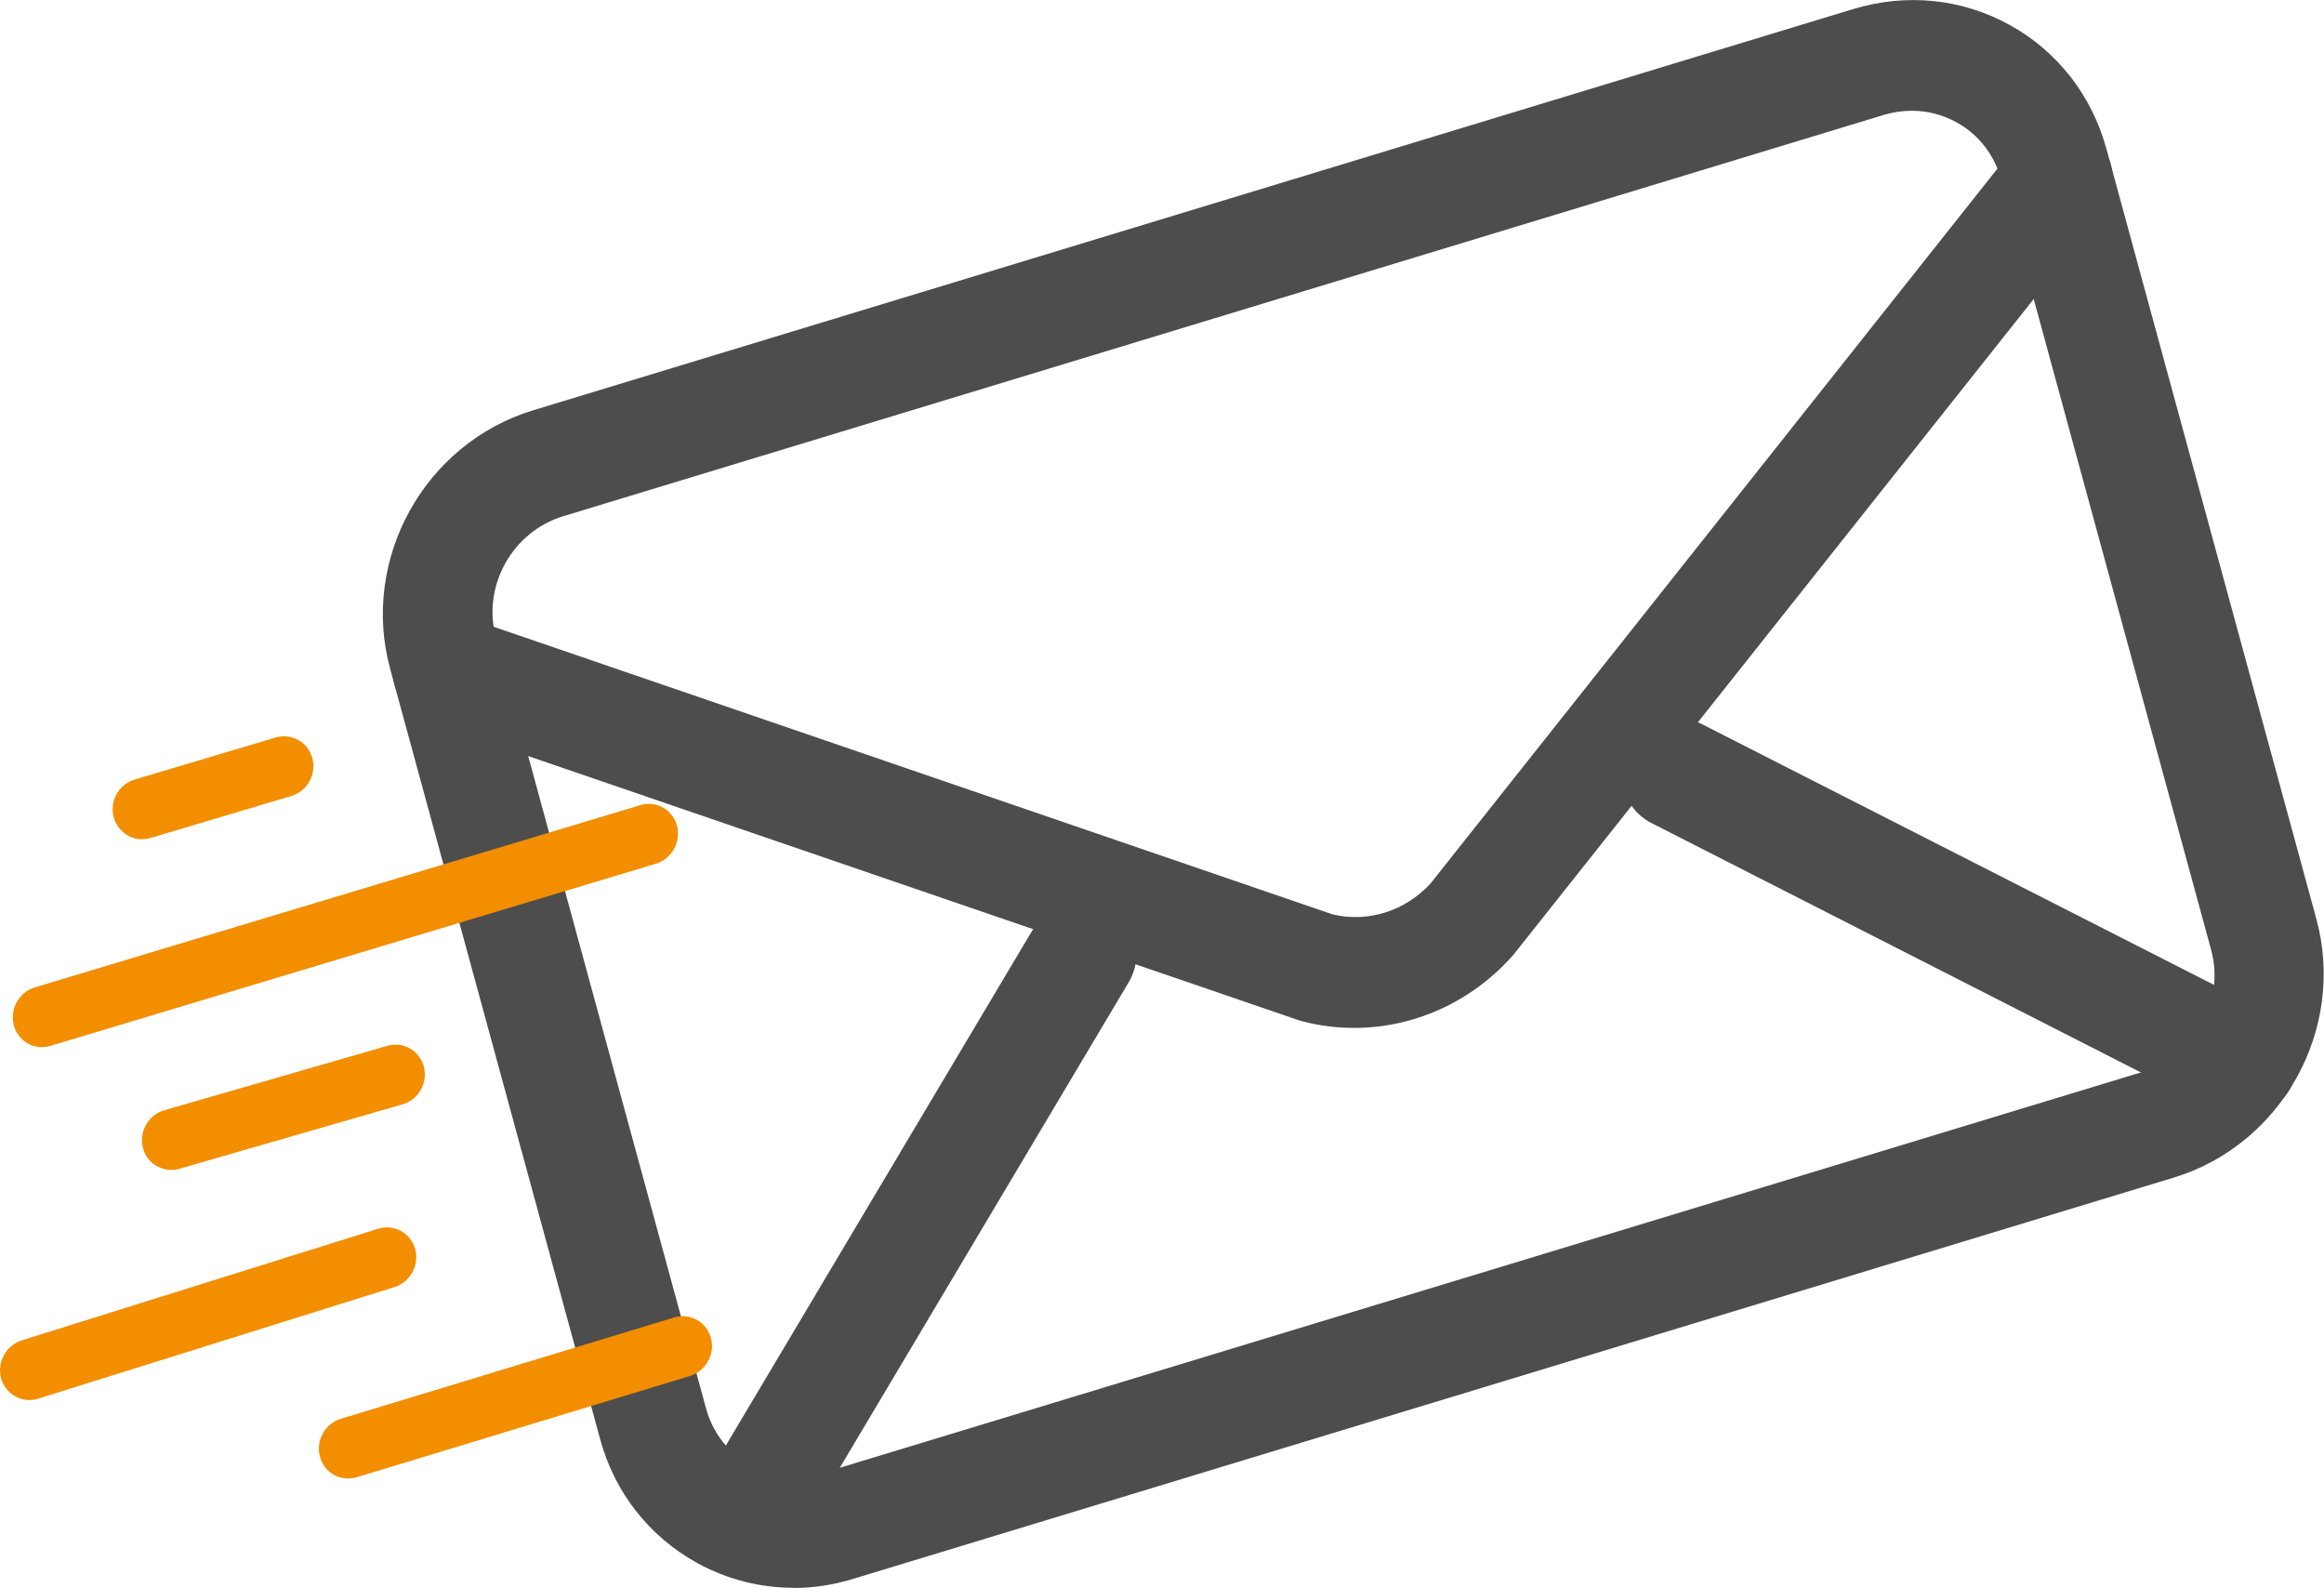 <?xml version="1.0" encoding="UTF-8"?><svg id="_レイヤー_2" xmlns="http://www.w3.org/2000/svg" viewBox="0 0 119.19 81.42"><defs><style>.cls-1{fill:#4d4d4d;}.cls-2{fill:#f28e00;}</style></defs><g id="_カード_LINE_UP"><g><g><g><path class="cls-1" d="m36.36,79.02c-2.06-1.14-3.67-3.08-4.35-5.56l-10.77-39.5c-1.35-4.96,1.55-10.21,6.47-11.7L95.44,1.68c2.38-.72,4.88-.47,7.03.72s3.69,3.16,4.35,5.57l10.77,39.5c1.35,4.96-1.55,10.21-6.47,11.7h0s-67.74,20.58-67.74,20.58c-2.46.75-4.96.42-7.02-.72ZM100.94,5.15c-1.43-.79-3.1-.96-4.69-.48L28.52,25.25c-3.28,1-5.22,4.5-4.31,7.81l10.77,39.5c.9,3.31,4.31,5.19,7.59,4.19l67.74-20.58c3.28-1,5.22-4.5,4.31-7.81l-10.77-39.5c-.44-1.6-1.47-2.92-2.9-3.71Zm9.77,52.52h0s0,0,0,0Z"/><path class="cls-1" d="m40.7,81.42c-1.72,0-3.42-.43-4.96-1.28h0c-2.45-1.36-4.22-3.61-4.96-6.34l-10.77-39.5c-1.53-5.62,1.75-11.56,7.33-13.26L95.06.46c2.72-.82,5.56-.53,8.01.82,2.45,1.35,4.21,3.61,4.96,6.35l10.77,39.5c1.53,5.62-1.75,11.57-7.33,13.26l-67.74,20.58c-1.01.31-2.04.46-3.05.46ZM98.12,2.55c-.77,0-1.55.12-2.32.35L28.07,23.48c-4.26,1.3-6.78,5.85-5.61,10.15l10.77,39.5c.56,2.06,1.89,3.76,3.74,4.78h0c1.84,1.02,3.99,1.24,6.03.62l67.48-20.5.45-.72c-.09.03-.18.06-.27.09l-67.74,20.58c-1.92.58-3.93.37-5.67-.59-1.74-.96-2.99-2.56-3.51-4.49l-10.77-39.5c-1.08-3.97,1.24-8.17,5.17-9.36L95.88,3.45c1.92-.58,3.94-.38,5.67.58h0c1.74.96,2.99,2.55,3.51,4.49l10.77,39.5c1.06,3.88-1.13,7.97-4.9,9.27l-.45.72.25-.08c4.26-1.29,6.78-5.85,5.61-10.15l-10.77-39.5c-.56-2.07-1.89-3.77-3.73-4.78-1.16-.64-2.43-.96-3.72-.96Zm-.08,3.13c-.47,0-.95.07-1.42.21L28.89,26.47c-2.63.8-4.18,3.6-3.45,6.25l10.77,39.5c.34,1.26,1.16,2.3,2.29,2.93,1.13.62,2.44.76,3.7.38l67.74-20.58c2.63-.8,4.18-3.6,3.46-6.25l-10.77-39.5c-.35-1.27-1.16-2.31-2.29-2.93h0c-.71-.39-1.49-.59-2.28-.59Z"/></g><g><path class="cls-1" d="m22.18,35.72c-.64-.35-.94-1.14-.69-1.87.29-.82,1.17-1.26,1.97-.99l44.52,15.26c2.28.57,4.69-.18,6.32-1.95l30.05-37.88c.54-.68,1.51-.8,2.17-.27.66.53.75,1.51.21,2.19l-30.09,37.92s-.04.05-.07.08c-2.43,2.69-6.06,3.81-9.48,2.93-.04,0-.07-.02-.11-.03l-44.58-15.28c-.08-.03-.16-.06-.24-.11Z"/><path class="cls-1" d="m69.45,52.71c-.89,0-1.78-.11-2.66-.34-.07-.02-.13-.04-.2-.06l-44.58-15.28c-.16-.05-.3-.12-.44-.2h0c-1.2-.66-1.73-2.1-1.27-3.41.52-1.48,2.13-2.27,3.59-1.77l44.46,15.24c1.81.43,3.72-.17,5.02-1.59L103.36,7.49c.48-.6,1.16-.98,1.92-1.07.75-.08,1.47.13,2.05.6,1.2.97,1.38,2.75.41,3.98l-30.09,37.92c-.05.06-.09.1-.13.15-2.12,2.35-5.05,3.64-8.07,3.64Zm-46.65-18.11l.04.02,44.58,15.28c2.97.77,6.12-.2,8.23-2.54l30.1-37.94c.1-.13.1-.32-.02-.41-.05-.04-.1-.06-.16-.05-.04,0-.13.03-.2.12l-30.05,37.88c-2,2.19-4.9,3.08-7.63,2.4l-.1-.03-44.52-15.26c-.13-.05-.3.05-.35.2-.05.15.01.28.1.33h0Z"/></g><g><path class="cls-1" d="m85.23,41.05c-.72-.4-.99-1.31-.6-2.07.4-.77,1.33-1.09,2.08-.71l29.03,14.78c.75.39,1.04,1.32.65,2.1-.4.77-1.33,1.09-2.08.71l-29.03-14.78s-.03-.02-.05-.02Z"/><path class="cls-1" d="m114.97,57.29c-.42,0-.85-.1-1.25-.3l-29.11-14.83c-1.33-.74-1.82-2.39-1.12-3.77.72-1.4,2.42-1.96,3.79-1.26l29.03,14.78c1.38.72,1.91,2.43,1.2,3.81-.51.99-1.51,1.56-2.54,1.56Zm-29.14-17.36h.01s29.03,14.79,29.03,14.79c.13.06.29,0,.37-.15.07-.14.03-.32-.1-.38l-29.01-14.78c-.12-.06-.29,0-.37.15-.07.14-.04.3.07.37Z"/></g><g><path class="cls-1" d="m37.58,79.12s-.03-.02-.04-.03c-.72-.43-.95-1.39-.51-2.14l17.14-28.8c.44-.75,1.39-1,2.12-.57.72.43.95,1.39.51,2.14l-17.14,28.8c-.44.73-1.35.99-2.07.59Z"/><path class="cls-1" d="m38.31,80.58c-.46,0-.92-.11-1.35-.35l-.04-.02c-1.37-.83-1.79-2.56-.99-3.91l17.14-28.8c.8-1.35,2.53-1.8,3.86-1.01,1.33.8,1.76,2.54.95,3.89l-17.14,28.8c-.54.9-1.48,1.41-2.44,1.41Zm17.21-31.93c-.1,0-.2.06-.26.15l-17.14,28.8c-.08.14-.05.32.07.39l-.61,1.12.62-1.12c.11.06.28,0,.36-.13l17.14-28.8c.08-.14.05-.32-.07-.39-.03-.02-.07-.03-.11-.03Z"/></g></g><path class="cls-2" d="m17.13,75.63c-.34-.19-.61-.51-.72-.93-.23-.83.26-1.7,1.08-1.95l17.08-5.19c.82-.25,1.67.22,1.89,1.05.23.83-.26,1.7-1.08,1.95l-17.08,5.19c-.41.12-.83.07-1.17-.12Z"/><path class="cls-2" d="m.78,71.6c-.34-.19-.61-.51-.72-.91-.23-.82.24-1.7,1.06-1.96l18.27-5.72c.82-.26,1.67.21,1.9,1.03.23.82-.24,1.7-1.06,1.96l-18.27,5.72c-.41.13-.84.08-1.18-.12Z"/><path class="cls-2" d="m8.06,59.81c-.35-.19-.62-.52-.73-.95-.21-.83.28-1.7,1.1-1.93l11.43-3.3c.82-.24,1.66.24,1.88,1.07.21.83-.28,1.7-1.1,1.93l-11.43,3.3c-.4.12-.81.06-1.15-.13Z"/><path class="cls-2" d="m1.43,53.51c-.34-.19-.61-.52-.72-.93-.22-.83.26-1.7,1.08-1.95l31.04-9.34c.82-.25,1.67.22,1.89,1.05.22.83-.26,1.7-1.08,1.95L2.59,53.63c-.41.12-.82.07-1.17-.12Z"/><path class="cls-2" d="m6.56,42.84c-.34-.19-.61-.52-.73-.93-.22-.83.26-1.7,1.09-1.94l7.21-2.15c.82-.24,1.67.23,1.89,1.06.22.83-.26,1.7-1.09,1.94l-7.21,2.15c-.41.12-.82.07-1.16-.12Z"/></g></g></svg>